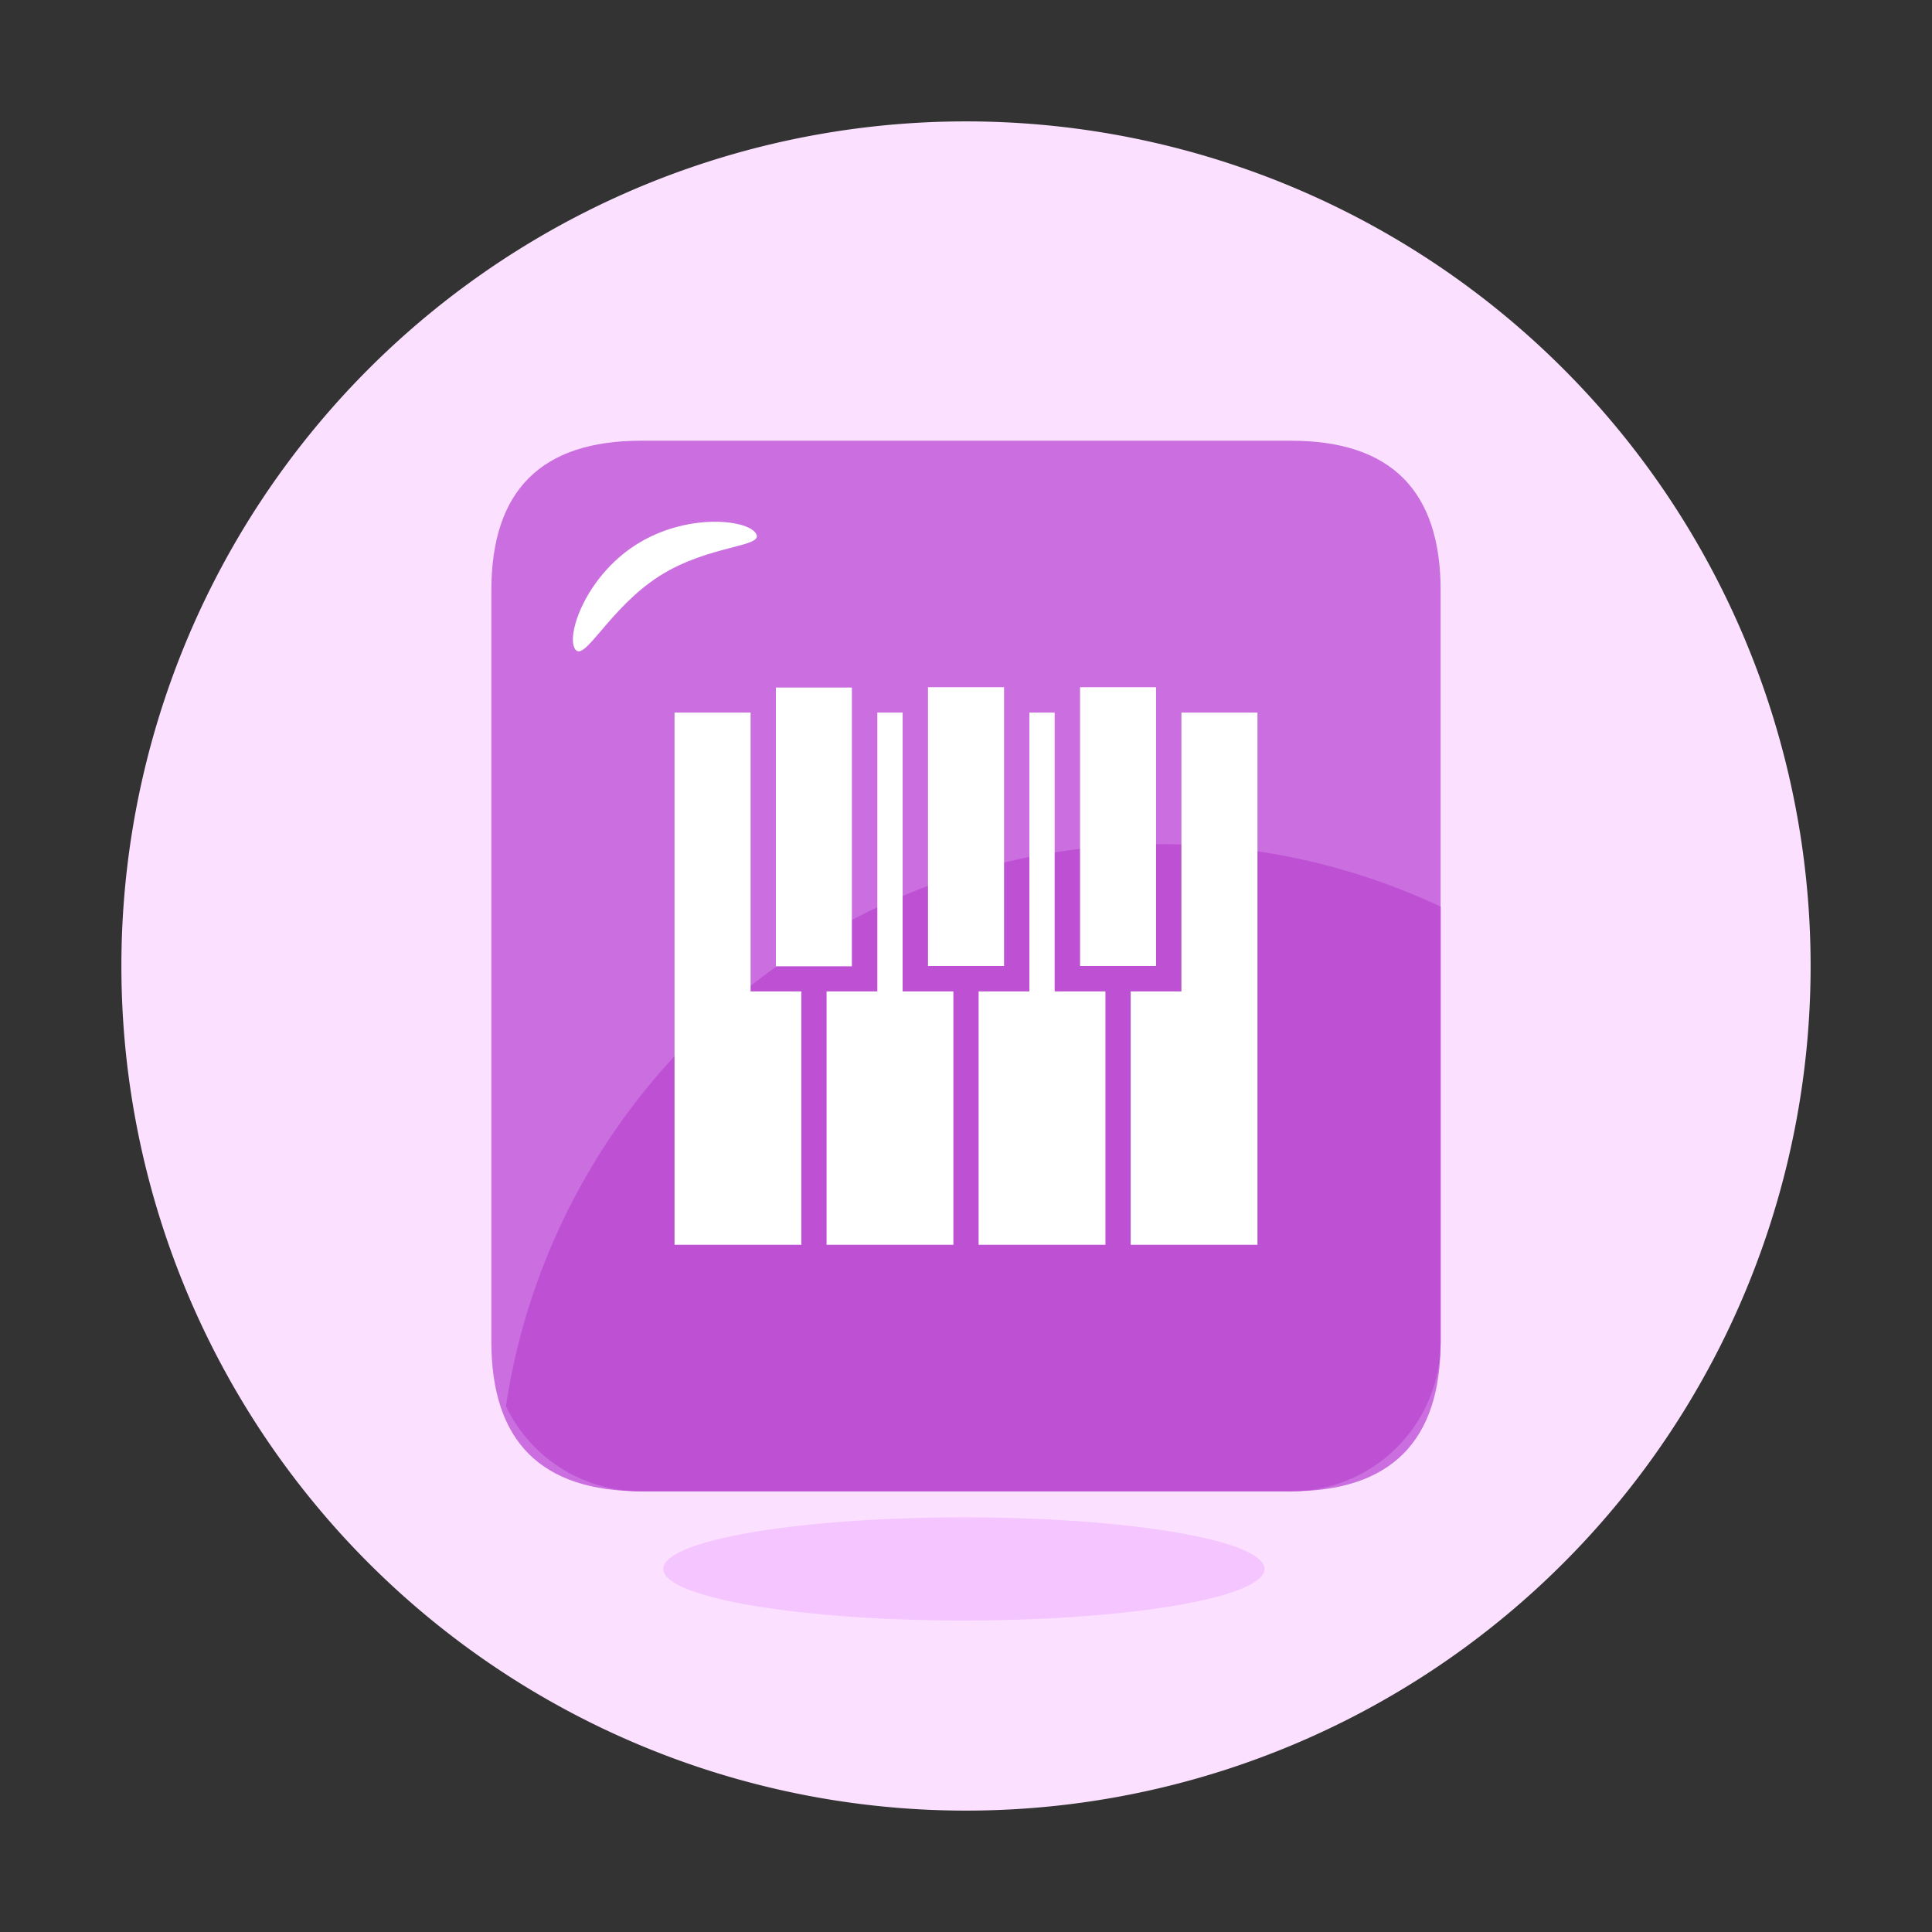 <?xml version="1.0" standalone="no"?><!DOCTYPE svg PUBLIC "-//W3C//DTD SVG 1.1//EN" "http://www.w3.org/Graphics/SVG/1.1/DTD/svg11.dtd"><svg t="1691306534693" class="icon" viewBox="0 0 1024 1024" version="1.1" xmlns="http://www.w3.org/2000/svg" p-id="11988" xmlns:xlink="http://www.w3.org/1999/xlink" width="128" height="128"><rect x="0" y="0" width="1024" height="1024" fill="#333333" stroke="none"/><path d="M512 512m-447.66 0a447.66 447.66 0 1 0 895.32 0 447.66 447.66 0 1 0-895.32 0Z" fill="#FBE1FF" p-id="11989"></path><path d="M351.58 831.56a159.31 27.34 0 1 0 318.62 0 159.31 27.34 0 1 0-318.62 0Z" fill="#F4C5FF" p-id="11990"></path><path d="M260.43 233.59m79.28 0l344.57 0q79.28 0 79.28 79.28l0 398.26q0 79.28-79.28 79.28l-344.57 0q-79.28 0-79.28-79.28l0-398.26q0-79.28 79.28-79.28Z" fill="#CA6EE0" p-id="11991"></path><path d="M614.65 447.42c-175.65 0-321.15 129.29-346.48 297.91a79.29 79.29 0 0 0 71.54 45.08h344.58a79.28 79.28 0 0 0 79.28-79.28V480.55a349.08 349.08 0 0 0-148.92-33.13z" fill="#BD50D3" p-id="11992"></path><path d="M400.64 282.7c4.81 7.51-24.79 5.77-51.26 22.7s-39.79 46.13-44.6 38.61 5.74-38.28 32.21-55.22 58.84-13.61 63.65-6.09zM626.17 377.69v147.76h-26.89v134.31h67.21V377.69z m-228.34 0h-40.32v282.07h67.21V525.45h-26.89z m80.58 0H465v147.76h-26.9v134.31h67.21V525.45h-26.9z m80.59 0h-13.41v147.76h-26.9v134.31h67.21V525.45H559z" fill="#FFFFFF" p-id="11993"></path><path d="M411.24 364.41h40.28v147.76h-40.28z m80.62-0.17h40.31V512h-40.31z m80.59 0h40.28V512h-40.28z" fill="#FFFFFF" p-id="11994"></path></svg>